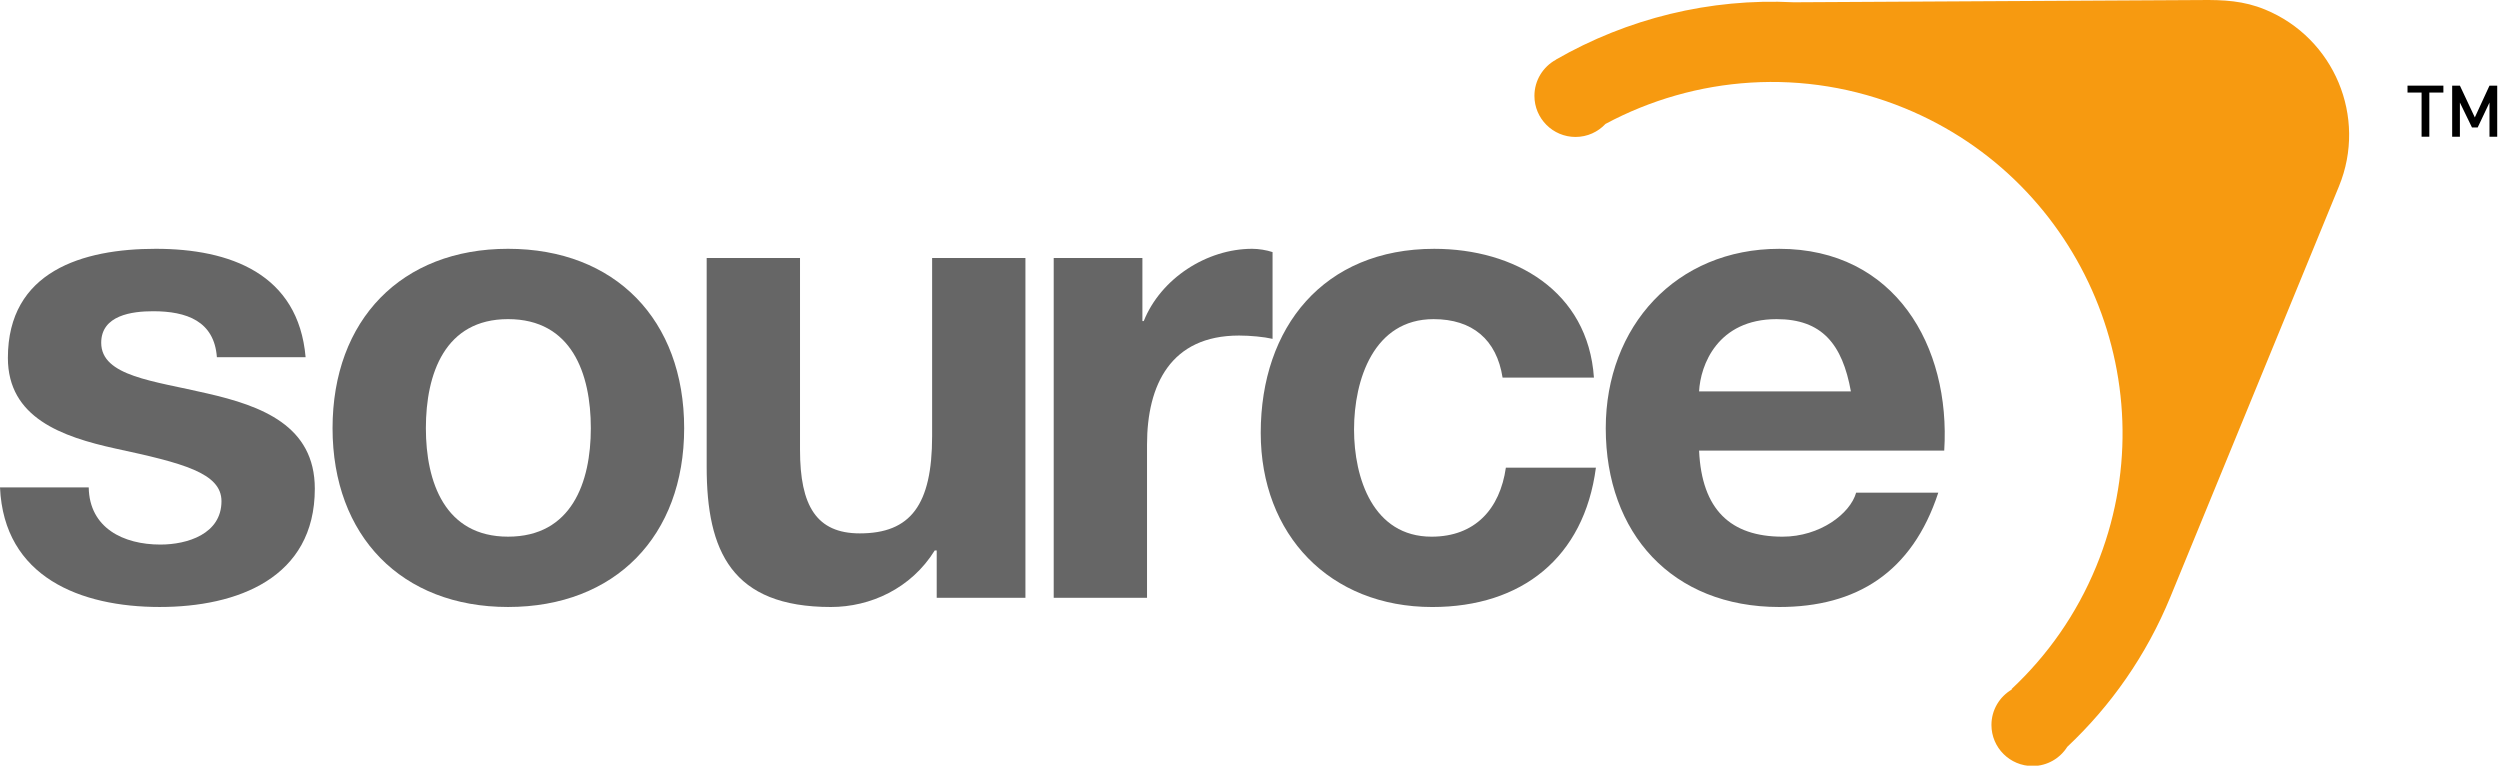 <?xml version="1.0" encoding="UTF-8" standalone="no"?>
<svg xmlns="http://www.w3.org/2000/svg" version="1.0" width="653" height="200" id="source-logo">
    <path id="s" d="M 23.174,127.306 C 23.345,137.946 32.274,142.24 41.887,142.24 C 48.923,142.24 57.85,139.493 57.85,130.906 C 57.85,123.527 47.721,120.948 30.211,117.174 C 16.133,114.082 2.06,109.105 2.06,93.483 C 2.06,70.825 21.63,64.987 40.684,64.987 C 60.084,64.987 77.936,71.508 79.825,93.309 L 56.652,93.309 C 55.965,83.871 48.753,81.295 40.002,81.295 C 34.505,81.295 26.436,82.323 26.436,89.534 C 26.436,98.29 40.173,99.488 54.074,102.754 C 68.323,106.013 82.23,111.164 82.23,127.647 C 82.23,150.992 61.973,158.544 41.716,158.544 C 21.118,158.544 1.036,150.821 4.3e-05,127.302 L 23.174,127.302 L 23.174,127.306 z" style="fill: rgb(102, 102, 102);" />
    <path id="o" d="M 132.698,64.987 C 160.682,64.987 178.704,83.529 178.704,111.851 C 178.704,140.006 160.682,158.544 132.698,158.544 C 104.887,158.544 86.862,140.006 86.862,111.851 C 86.862,83.529 104.887,64.987 132.698,64.987 z M 132.698,140.177 C 149.347,140.177 154.325,125.928 154.325,111.851 C 154.325,97.603 149.347,83.355 132.698,83.355 C 116.215,83.355 111.239,97.603 111.239,111.851 C 111.239,125.932 116.215,140.177 132.698,140.177 z" style="fill: rgb(102, 102, 102);" />
    <path id="u" d="M 267.842,156.143 L 244.668,156.143 L 244.668,143.781 L 244.151,143.781 C 237.968,153.738 227.328,158.548 217.029,158.548 C 191.108,158.548 184.584,143.955 184.584,121.979 L 184.584,67.392 L 208.964,67.392 L 208.964,117.518 C 208.964,132.112 213.254,139.319 224.585,139.319 C 237.801,139.319 243.469,131.941 243.469,113.911 L 243.469,67.392 L 267.842,67.392 L 267.842,156.143 L 267.842,156.143 z" style="fill: rgb(102, 102, 102);" />
    <path id="r" d="M 275.228,67.392 L 298.397,67.392 L 298.397,83.871 L 298.742,83.871 C 303.204,72.715 315.222,64.987 327.069,64.987 C 328.787,64.987 330.846,65.332 332.391,65.845 L 332.391,88.506 C 330.156,87.987 326.552,87.645 323.639,87.645 C 305.785,87.645 299.604,100.52 299.604,116.141 L 299.604,156.139 L 275.228,156.139 L 275.228,67.392 z" style="fill: rgb(102, 102, 102);" />
    <path id="c" d="M 392.473,98.635 C 390.927,88.68 384.573,83.359 374.452,83.359 C 358.827,83.359 353.676,99.151 353.676,112.2 C 353.676,124.901 358.656,140.18 373.932,140.18 C 385.263,140.18 391.787,132.973 393.331,122.158 L 416.851,122.158 C 413.759,145.674 397.452,158.552 374.107,158.552 C 347.325,158.552 329.303,139.668 329.303,113.061 C 329.303,85.422 345.781,64.991 374.619,64.991 C 395.566,64.991 414.791,75.977 416.335,98.635 L 392.473,98.635 z" style="fill: rgb(102, 102, 102);" />
    <path id="e" d="M 443.8,117.689 C 444.486,133.14 452.043,140.18 465.6,140.18 C 475.387,140.18 483.285,134.172 484.825,128.678 L 506.285,128.678 C 499.416,149.622 484.825,158.548 464.744,158.548 C 436.762,158.548 419.423,139.319 419.423,111.855 C 419.423,85.248 437.791,64.991 464.744,64.991 C 494.958,64.991 509.547,90.399 507.833,117.693 L 443.8,117.693 L 443.8,117.689 z M 483.456,102.239 C 481.222,89.88 475.899,83.359 464.053,83.359 C 448.606,83.359 444.141,95.376 443.8,102.239 L 483.456,102.239 z" style="fill: rgb(102, 102, 102);" />
    <path id="corner" d="M 591.621,2.487 C 586.047,0.201 580.896,-0.067 574.634,0.012 L 468.521,0.594 C 446.624,-0.519 425.039,4.844 406.381,15.584 L 406.4,15.607 C 403.063,17.425 400.792,20.971 400.792,25.038 C 400.792,30.965 405.602,35.771 411.525,35.771 C 414.617,35.771 417.392,34.457 419.352,32.368 C 442.682,19.863 471.197,17.459 497.534,28.274 C 544.312,47.476 566.747,101.163 547.541,147.938 C 542.39,160.482 534.74,171.256 525.425,179.97 L 525.507,180.085 C 522.319,181.945 520.166,185.397 520.166,189.357 C 520.166,195.284 524.979,200.086 530.907,200.086 C 534.718,200.086 538.065,198.086 539.97,195.076 C 551.319,184.406 560.624,171.215 566.918,155.887 C 567.352,154.84 610.828,48.943 610.939,48.66 C 618.362,30.586 609.696,9.906 591.621,2.487 z" style="fill: rgb(247, 154, 16);" />
	<path id="T" d="M 634.54,24.176 L 634.54,35.708 L 632.517,35.708 L 632.517,24.176 L 628.843,24.176 L 628.843,22.369 L 638.214,22.369 L 638.214,24.176 L 634.54,24.176 L 634.54,24.176 z" />
    <path id="M" d="M 650.253,35.708 L 650.253,26.789 L 647.174,33.288 L 645.678,33.288 L 642.527,26.789 L 642.527,35.708 L 640.505,35.708 L 640.505,22.369 L 642.527,22.369 L 646.425,30.668 L 650.253,22.369 L 652.273,22.369 L 652.273,35.708 L 650.253,35.708 L 650.253,35.708 z" />
</svg>